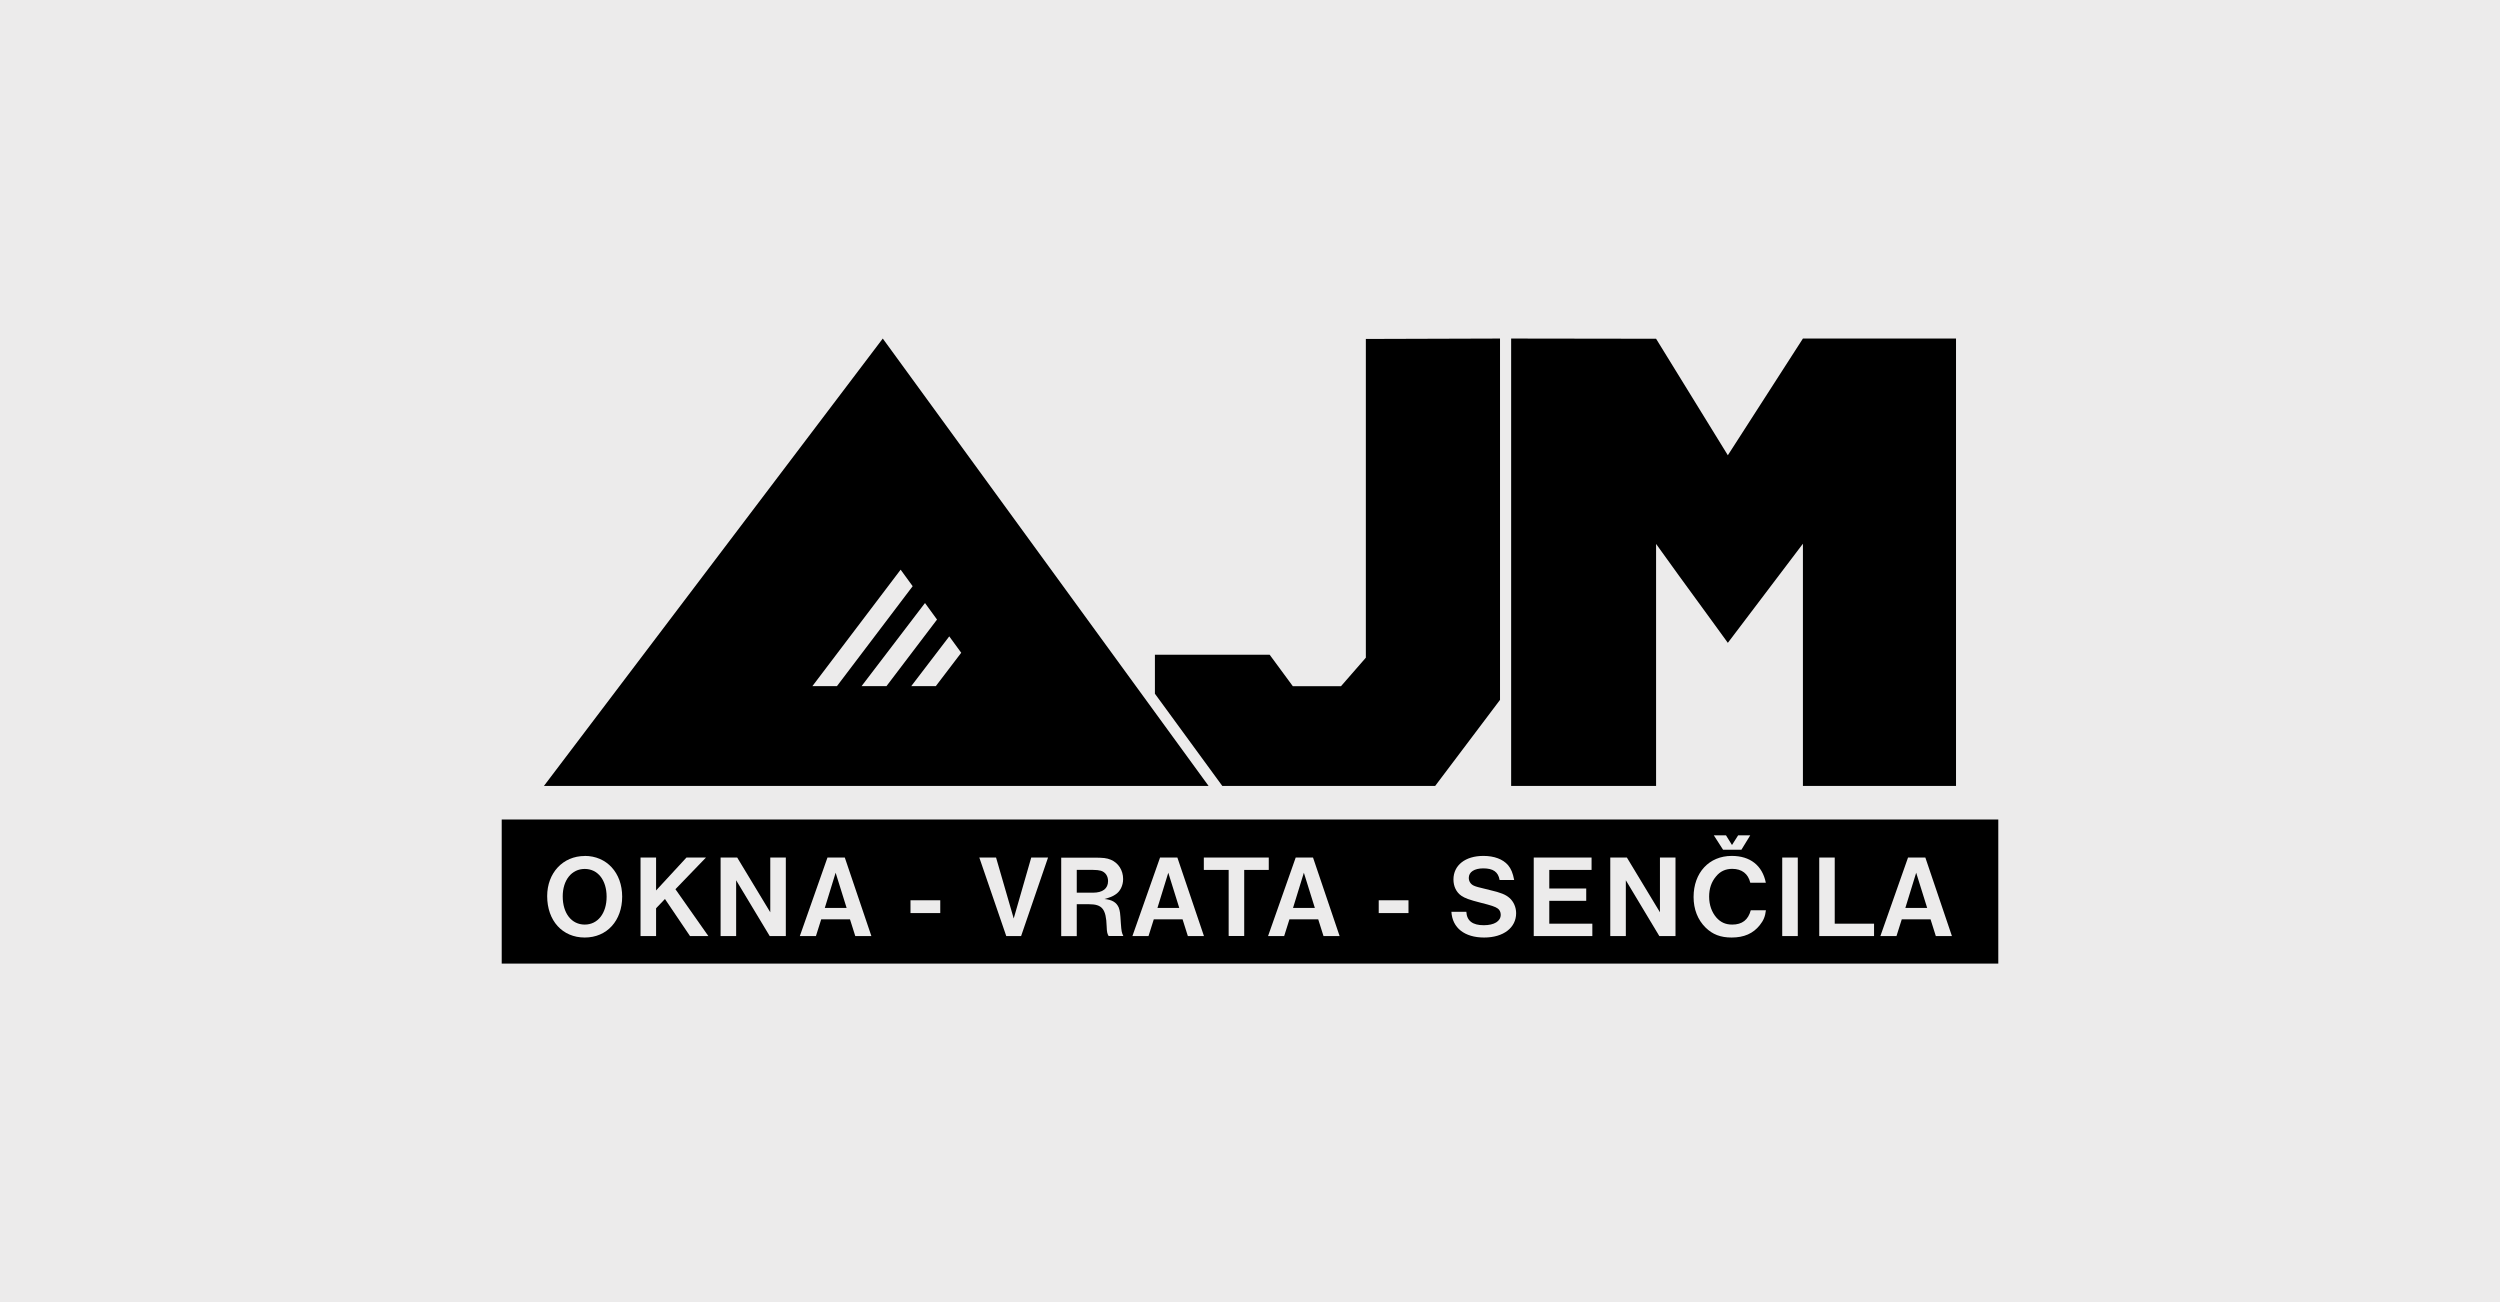 <?xml version="1.0" encoding="utf-8"?>
<svg xmlns="http://www.w3.org/2000/svg" width="192" height="100" viewBox="0 0 192 100" fill="none">
<rect width="192" height="100" fill="#ECEBEB"/>
<path d="M153.469 62.938H38.531V74.004H153.469V62.938Z" fill="black"/>
<path d="M97.51 50.283L99.288 52.699H102.99L104.897 50.51V26.032L115.201 26V53.752L110.219 60.361H93.874L88.697 53.277V50.283H97.51Z" fill="black"/>
<path fill-rule="evenodd" clip-rule="evenodd" d="M149.093 26H138.464L132.698 34.964L127.187 26.016L116.056 26V60.361H127.187V41.773L128.954 44.226L131.71 48.008L132.698 49.37L138.464 41.757V60.361H150.222V26H149.093Z" fill="black"/>
<path fill-rule="evenodd" clip-rule="evenodd" d="M72.903 48.873L73.822 50.132L71.871 52.693H69.985L72.903 48.873ZM70.093 45.02L69.169 43.751L62.393 52.693H64.279L70.093 45.02ZM71.963 47.582L71.039 46.312L66.17 52.693H68.083L71.963 47.582ZM41.773 60.361L67.797 26L92.82 60.361H41.773Z" fill="black"/>
<path fill-rule="evenodd" clip-rule="evenodd" d="M44.908 65.74C43.233 65.74 42.023 67.042 42.023 68.82C42.023 70.711 43.195 72.002 44.908 72.002C46.621 72.002 47.783 70.7 47.783 68.863C47.783 67.026 46.588 65.734 44.908 65.734M44.908 66.734C45.913 66.734 46.588 67.593 46.588 68.868C46.588 70.144 45.908 71.008 44.908 71.008C43.908 71.008 43.217 70.16 43.217 68.841C43.217 67.593 43.903 66.734 44.908 66.734Z" fill="#ECEBEB"/>
<path d="M50.387 69.755L51.068 69.042L52.992 71.89H54.402L51.873 68.291L54.218 65.859H52.721L50.387 68.388V65.859H49.193V71.89H50.387V69.755Z" fill="#ECEBEB"/>
<path d="M55.342 65.859V71.89H56.536V67.605L59.114 71.89H60.351V65.859H59.157V70.063L56.617 65.859H55.342Z" fill="#ECEBEB"/>
<path fill-rule="evenodd" clip-rule="evenodd" d="M63.075 70.604H65.279L65.685 71.89H66.922L64.88 65.859H63.55L61.427 71.89H62.664L63.069 70.604H63.075ZM63.345 69.728L64.177 67.026L65.02 69.728H63.35H63.345Z" fill="#ECEBEB"/>
<path d="M72.212 69.141H69.926V70.124H72.212V69.141Z" fill="#ECEBEB"/>
<path d="M75.211 65.859L77.281 71.89H78.421L80.49 65.859H79.199L77.853 70.539L76.497 65.859H75.211Z" fill="#ECEBEB"/>
<path fill-rule="evenodd" clip-rule="evenodd" d="M82.695 69.444H83.635C84.645 69.444 84.948 69.812 84.991 71.136C85.007 71.579 85.034 71.703 85.142 71.887H86.272C86.147 71.627 86.126 71.519 86.083 70.93C86.029 70.06 86.018 70.001 85.921 69.704C85.742 69.298 85.407 69.099 84.818 69.044C85.245 68.926 85.434 68.855 85.65 68.709C86.029 68.477 86.256 68.012 86.256 67.51C86.256 66.84 85.894 66.272 85.315 66.029C84.991 65.894 84.737 65.867 83.975 65.867H81.501V71.897H82.695V69.46V69.444ZM82.695 68.558V66.807H83.932C84.197 66.807 84.418 66.834 84.548 66.872C84.894 66.98 85.099 67.278 85.099 67.667C85.099 68.245 84.683 68.558 83.943 68.558H82.695Z" fill="#ECEBEB"/>
<path fill-rule="evenodd" clip-rule="evenodd" d="M88.617 70.604H90.821L91.227 71.89H92.464L90.422 65.859H89.092L86.969 71.89H88.206L88.611 70.604H88.617ZM88.892 69.728L89.725 67.026L90.567 69.728H88.892Z" fill="#ECEBEB"/>
<path d="M95.555 66.81H97.441V65.859H92.454V66.81H94.361V71.884H95.555V66.81Z" fill="#ECEBEB"/>
<path fill-rule="evenodd" clip-rule="evenodd" d="M99.035 70.604H101.239L101.645 71.89H102.882L100.84 65.859H99.51L97.387 71.89H98.624L99.029 70.604H99.035ZM99.305 69.728L100.137 67.026L100.98 69.728H99.305Z" fill="#ECEBEB"/>
<path d="M108.172 69.141H105.886V70.124H108.172V69.141Z" fill="#ECEBEB"/>
<path d="M116.288 67.582C116.186 67.042 116.05 66.723 115.818 66.442C115.418 65.983 114.759 65.734 113.921 65.734C112.538 65.734 111.625 66.448 111.625 67.545C111.625 68.069 111.841 68.523 112.23 68.793C112.511 68.982 112.825 69.101 113.711 69.328C114.532 69.533 114.84 69.636 115.024 69.771C115.17 69.868 115.256 70.052 115.256 70.252C115.256 70.749 114.759 71.057 113.954 71.057C113.095 71.057 112.652 70.722 112.614 70.025H111.468C111.539 71.262 112.479 72.002 113.981 72.002C115.483 72.002 116.439 71.235 116.439 70.133C116.439 69.679 116.25 69.247 115.932 68.966C115.634 68.701 115.251 68.55 114.44 68.361C113.435 68.117 113.392 68.106 113.192 68.02C112.949 67.912 112.803 67.685 112.803 67.42C112.803 66.966 113.235 66.691 113.916 66.691C114.673 66.691 115.062 66.961 115.17 67.582H116.283H116.288Z" fill="#ECEBEB"/>
<path d="M117.791 71.89H122.292V70.939H118.985V69.183H121.822V68.237H118.985V66.81H122.232V65.859H117.791V71.89Z" fill="#ECEBEB"/>
<path d="M123.669 65.859V71.89H124.864V67.605L127.436 71.89H128.678V65.859H127.484V70.063L124.945 65.859H123.669Z" fill="#ECEBEB"/>
<path fill-rule="evenodd" clip-rule="evenodd" d="M134.46 69.906C134.26 70.646 133.801 71.008 133.033 71.008C132.525 71.008 132.147 70.835 131.823 70.473C131.461 70.057 131.261 69.495 131.261 68.863C131.261 68.231 131.439 67.733 131.785 67.317C132.109 66.917 132.515 66.728 133.039 66.728C133.774 66.728 134.26 67.107 134.422 67.793H135.616C135.346 66.463 134.411 65.734 132.996 65.734C131.261 65.734 130.067 67.02 130.067 68.89C130.067 69.83 130.386 70.646 130.991 71.24C131.526 71.764 132.136 72.002 132.99 72.002C133.941 72.002 134.644 71.694 135.152 71.051C135.443 70.689 135.568 70.376 135.622 69.906H134.465H134.46ZM132.331 65.259H133.741L134.417 64.156H133.487L133.017 64.897L132.558 64.156H131.623L132.331 65.259Z" fill="#ECEBEB"/>
<path d="M138.07 65.859H136.875V71.89H138.07V65.859Z" fill="#ECEBEB"/>
<path d="M140.907 70.939V65.859H139.718V71.89H143.927V70.939H140.907Z" fill="#ECEBEB"/>
<path fill-rule="evenodd" clip-rule="evenodd" d="M146.061 70.604H148.266L148.671 71.89H149.908L147.866 65.859H146.537L144.413 71.89H145.65L146.056 70.604H146.061ZM146.331 69.728L147.163 67.026L148.006 69.728H146.331Z" fill="#ECEBEB"/>
</svg>